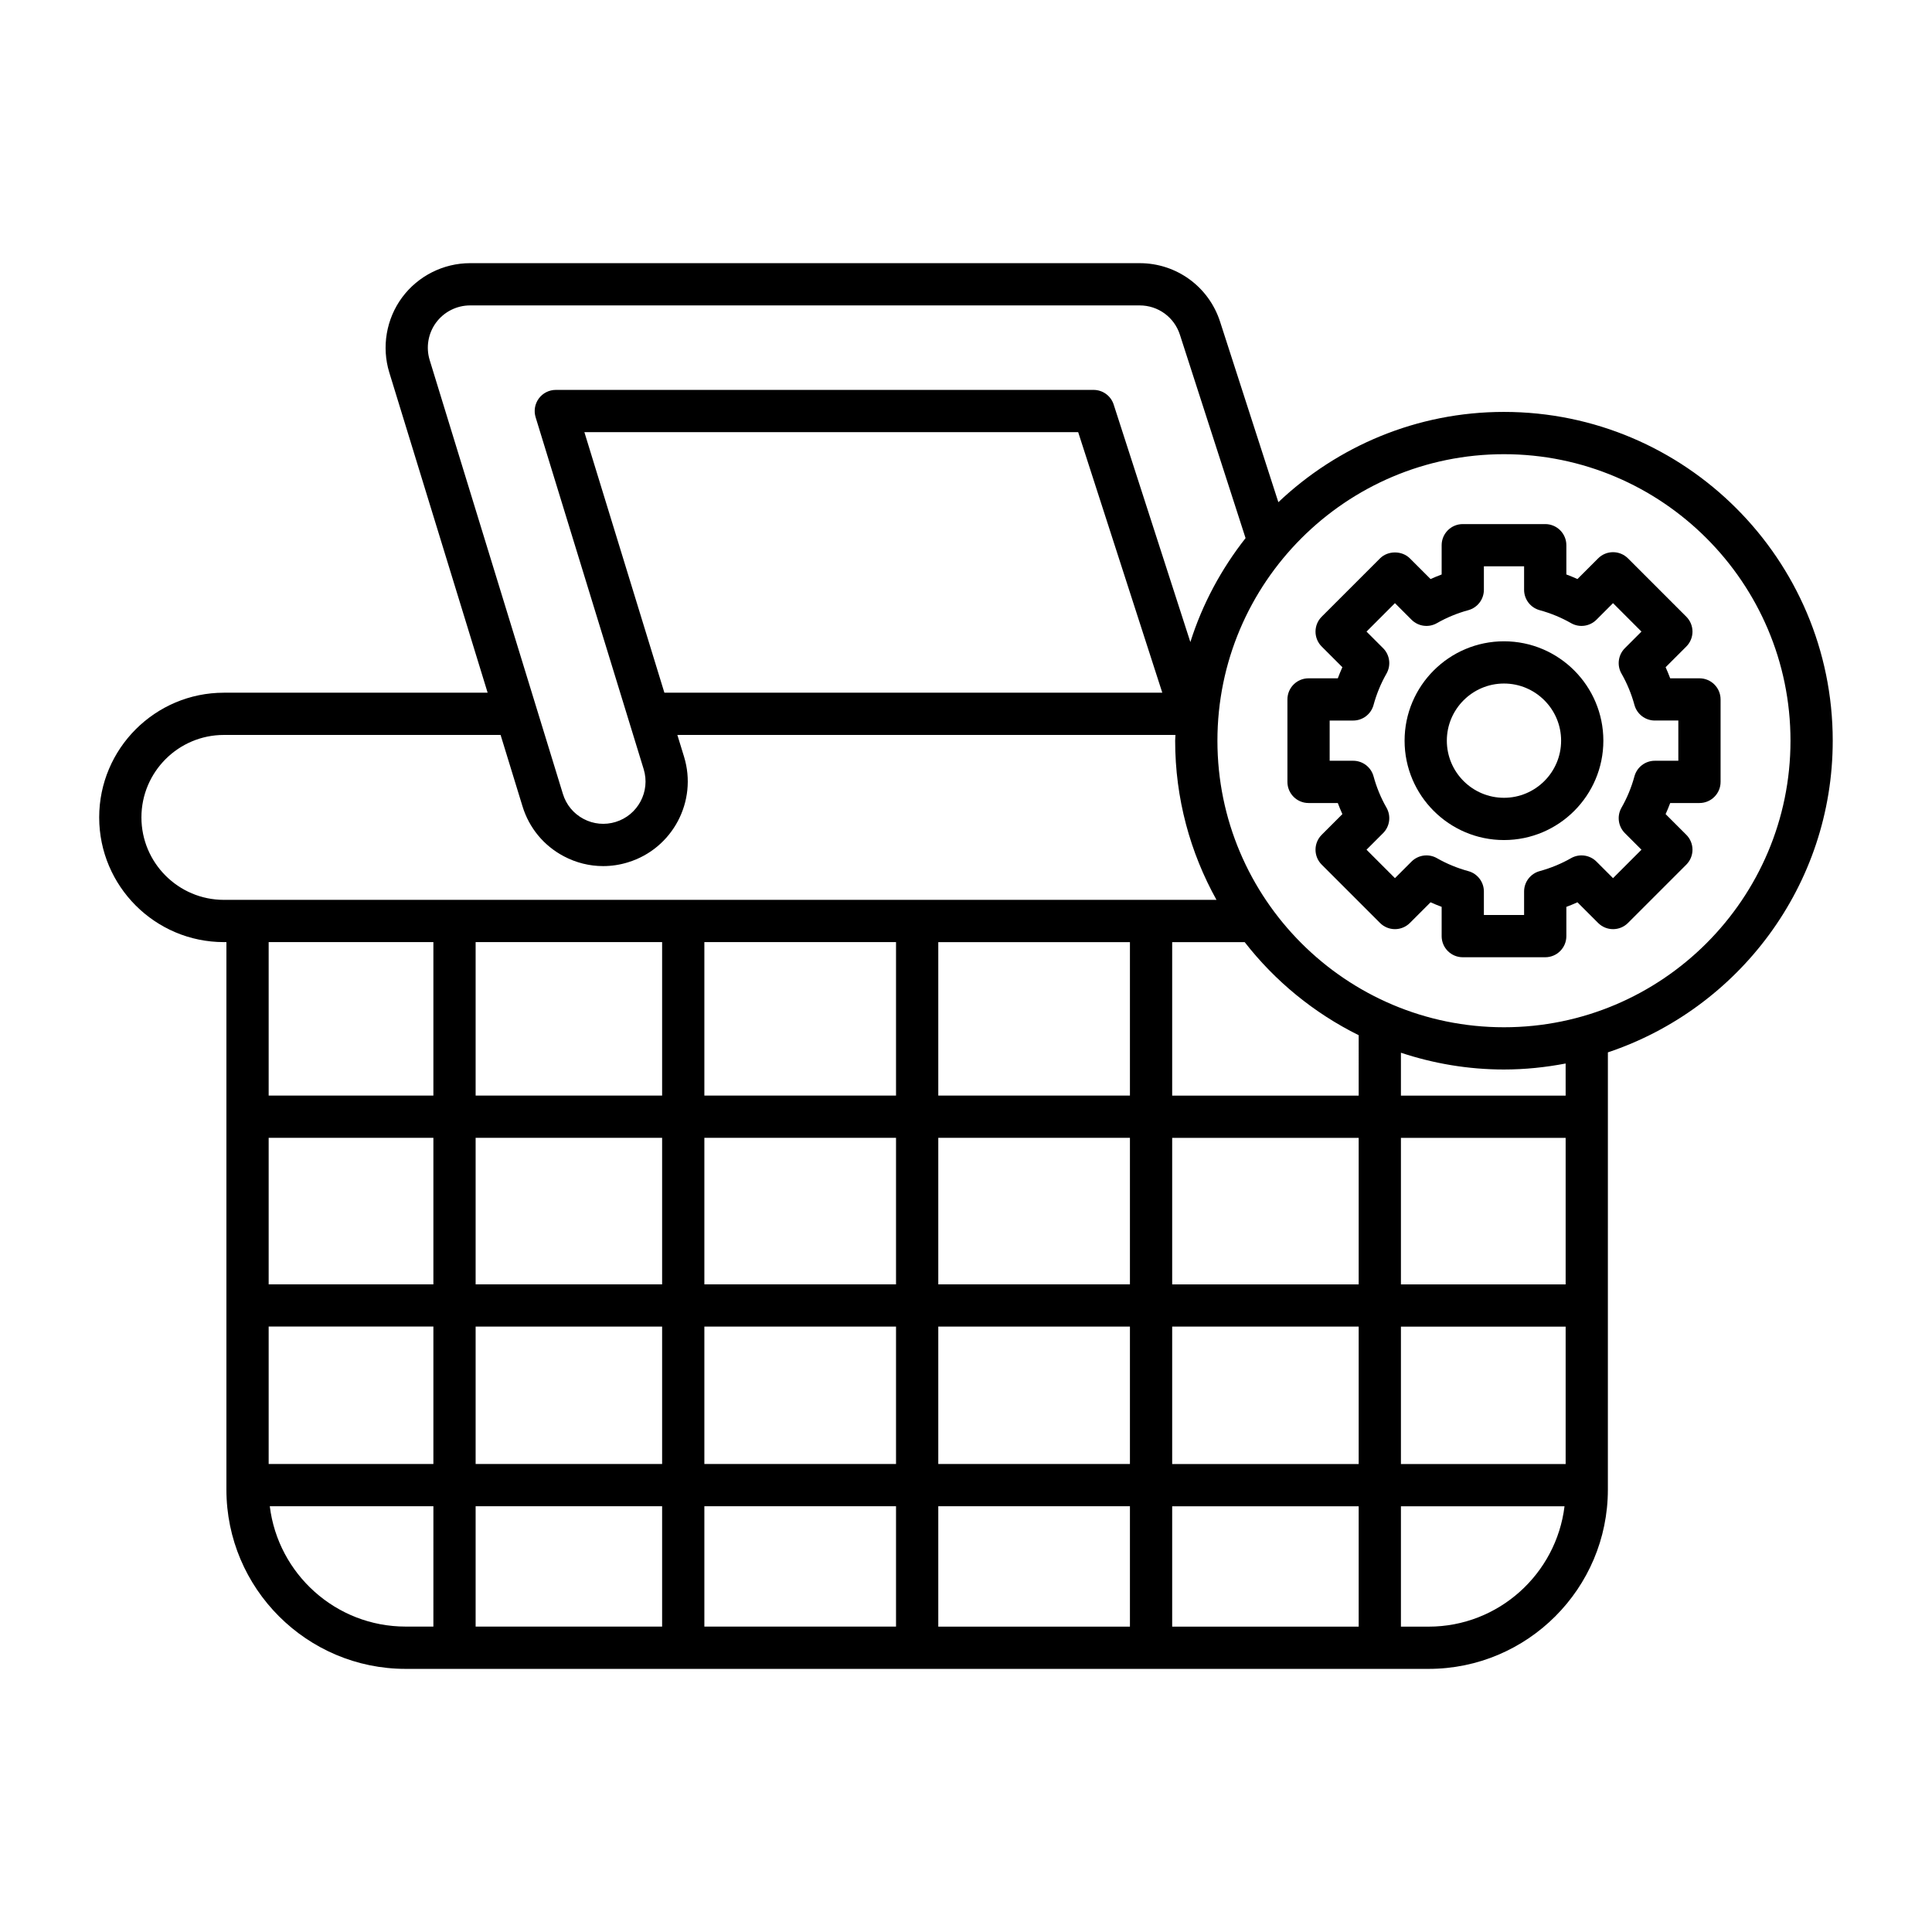 <?xml version="1.0" encoding="UTF-8"?>
<!-- Uploaded to: SVG Repo, www.svgrepo.com, Generator: SVG Repo Mixer Tools -->
<svg fill="#000000" width="800px" height="800px" version="1.1" viewBox="144 144 512 512" xmlns="http://www.w3.org/2000/svg">
 <g>
  <path d="m542.57 313.95c-14.523 0-26.34 11.812-26.34 26.34 0 14.52 11.816 26.332 26.34 26.332 14.523 0 26.336-11.812 26.336-26.332 0-14.527-11.812-26.34-26.336-26.34zm0 41.473c-8.352 0-15.145-6.789-15.145-15.137s6.793-15.145 15.145-15.145c8.348 0 15.141 6.797 15.141 15.145s-6.793 15.137-15.141 15.137z"/>
  <path d="m586.62 323.76c-0.371-0.996-0.777-1.973-1.215-2.941l5.481-5.477c1.051-1.051 1.641-2.473 1.641-3.957 0-1.488-0.59-2.91-1.641-3.957l-15.453-15.453c-2.188-2.188-5.731-2.188-7.914 0l-5.481 5.477c-0.961-0.438-1.945-0.844-2.938-1.215v-7.75c0-3.094-2.508-5.598-5.598-5.598h-21.852c-3.09 0-5.598 2.504-5.598 5.598v7.758c-0.996 0.371-1.977 0.777-2.938 1.207l-5.481-5.477c-2.098-2.098-5.816-2.098-7.914 0l-15.453 15.453c-2.188 2.188-2.188 5.731 0 7.914l5.477 5.477c-0.434 0.969-0.84 1.945-1.211 2.941h-7.754c-3.09 0-5.598 2.504-5.598 5.598v21.852c0 3.094 2.508 5.598 5.598 5.598h7.754c0.371 0.996 0.777 1.973 1.211 2.941l-5.477 5.477c-2.188 2.188-2.188 5.731 0 7.914l15.453 15.453c1.051 1.051 2.473 1.641 3.957 1.641 1.484 0 2.91-0.59 3.957-1.641l5.481-5.477c0.961 0.434 1.945 0.836 2.938 1.207v7.758c0 3.094 2.508 5.598 5.598 5.598h21.852c3.09 0 5.598-2.504 5.598-5.598v-7.75c0.996-0.371 1.977-0.777 2.938-1.215l5.481 5.477c2.188 2.188 5.731 2.188 7.914 0l15.453-15.453c1.051-1.051 1.641-2.473 1.641-3.957 0-1.488-0.59-2.91-1.641-3.957l-5.481-5.477c0.438-0.961 0.844-1.945 1.215-2.941h7.754c3.09 0 5.598-2.504 5.598-5.598v-21.852c0-3.094-2.508-5.598-5.598-5.598zm2.156 21.848h-6.227c-2.523 0-4.738 1.688-5.402 4.121-0.801 2.941-1.957 5.738-3.434 8.316-1.258 2.191-0.887 4.953 0.898 6.742l4.394 4.394-7.535 7.539-4.394-4.394c-1.781-1.777-4.543-2.152-6.734-0.902-2.582 1.477-5.383 2.629-8.32 3.434-2.434 0.668-4.121 2.875-4.121 5.402v6.227h-10.656v-6.227c0-2.527-1.688-4.734-4.121-5.402-2.938-0.797-5.734-1.957-8.32-3.434-2.195-1.25-4.953-0.875-6.734 0.902l-4.394 4.394-7.535-7.539 4.394-4.394c1.789-1.789 2.152-4.547 0.902-6.742-1.477-2.574-2.633-5.375-3.434-8.316-0.664-2.434-2.879-4.121-5.402-4.121h-6.227v-10.656h6.227c2.527 0 4.738-1.688 5.402-4.129 0.797-2.926 1.953-5.723 3.434-8.316 1.25-2.191 0.883-4.953-0.902-6.734l-4.394-4.394 7.535-7.539 4.394 4.394c1.781 1.781 4.539 2.16 6.734 0.902 2.586-1.477 5.383-2.637 8.32-3.434 2.434-0.668 4.121-2.875 4.121-5.402v-6.227h10.656v6.227c0 2.527 1.688 4.734 4.121 5.402 2.938 0.805 5.738 1.957 8.32 3.434 2.191 1.258 4.953 0.879 6.734-0.902l4.394-4.394 7.535 7.539-4.394 4.394c-1.785 1.781-2.156 4.543-0.902 6.734 1.48 2.586 2.637 5.383 3.438 8.32 0.668 2.434 2.879 4.121 5.402 4.121h6.227z"/>
  <path d="m542.57 253.16c-23.152 0-44.172 9.137-59.793 23.926l-15.441-47.824c-2.992-9.281-11.555-15.52-21.305-15.52h-177.46c-7.07 0-13.801 3.394-18.008 9.082-4.203 5.684-5.473 13.121-3.398 19.887l26.062 84.863h-69.895c-18.219 0-33.047 14.824-33.047 33.047 0 18.219 14.824 33.047 33.047 33.047h0.668v145.09c0 26.195 21.312 47.512 47.508 47.512h271.09c26.195 0 47.504-21.316 47.504-47.512l0.004-115.87c34.57-11.562 59.586-44.184 59.586-82.594 0-48.043-39.086-87.133-87.129-87.133zm-284.7-13.734c-1.039-3.383-0.406-7.102 1.699-9.945 2.102-2.844 5.469-4.543 9.004-4.543h177.46c4.875 0 9.156 3.117 10.652 7.762l17.402 53.906c-6.406 8.156-11.441 17.438-14.629 27.551l-20.324-62.953c-0.746-2.309-2.898-3.875-5.328-3.875h-142.51c-1.777 0-3.445 0.844-4.5 2.269-1.055 1.434-1.371 3.273-0.852 4.977l28.637 93.262c1.812 5.898-1.516 12.176-7.422 13.988-2.852 0.879-5.883 0.59-8.516-0.805-2.644-1.398-4.586-3.746-5.465-6.613zm194.15 88.148h-131.95l-21.203-69.051h130.86zm-248.69 54.898c-12.047 0-21.852-9.801-21.852-21.852 0-12.047 9.801-21.852 21.852-21.852h73.332l5.809 18.922c1.758 5.731 5.641 10.426 10.93 13.223 3.273 1.734 6.84 2.613 10.434 2.613 2.215 0 4.441-0.332 6.613-1.008 11.801-3.625 18.453-16.176 14.832-27.977l-1.773-5.773h132c-0.008 0.512-0.078 1.008-0.078 1.52 0 15.301 3.992 29.672 10.949 42.18zm55.52 192.59h-7.34c-18.523 0-33.824-13.953-36.016-31.898h43.359zm0-43.094h-43.652v-36.414h43.652zm0-47.609h-43.652v-38.828h43.652zm0-50.023h-43.652v-40.672h43.652zm60.617 140.73h-49.422v-31.898h49.422zm0-43.094h-49.422v-36.414h49.422zm0-47.609h-49.422v-38.828h49.422zm0-50.023h-49.422v-40.672h49.422zm61.988 140.73h-50.793v-31.898h50.793zm0-43.094h-50.793v-36.414h50.793zm0-47.609h-50.793v-38.828h50.793zm0-50.023h-50.793v-40.672h50.793zm61.988 140.73h-50.789v-31.898h50.789zm0-43.094h-50.789v-36.414h50.789zm0-47.609h-50.789v-38.828h50.789zm0-50.023h-50.789v-40.672h50.789zm60.621 140.73h-49.426v-31.898h49.426zm0-43.094h-49.426v-36.414h49.426zm0-47.609h-49.426v-38.828h49.426zm0-50.023h-49.426v-40.672h19.215c8.051 10.344 18.363 18.793 30.211 24.664zm18.535 140.73h-7.34v-31.898h43.355c-2.191 17.945-17.492 31.898-36.016 31.898zm36.312-43.094h-43.652v-36.414h43.652zm0-47.609h-43.652v-38.828h43.652zm0-50.023h-43.652v-11.367c8.602 2.848 17.762 4.445 27.305 4.445 5.59 0 11.043-0.578 16.344-1.59zm-16.348-18.117c-41.871 0-75.934-34.062-75.934-75.934s34.062-75.934 75.934-75.934c41.871 0 75.934 34.062 75.934 75.934s-34.062 75.934-75.934 75.934z"/>
 </g>
</svg>